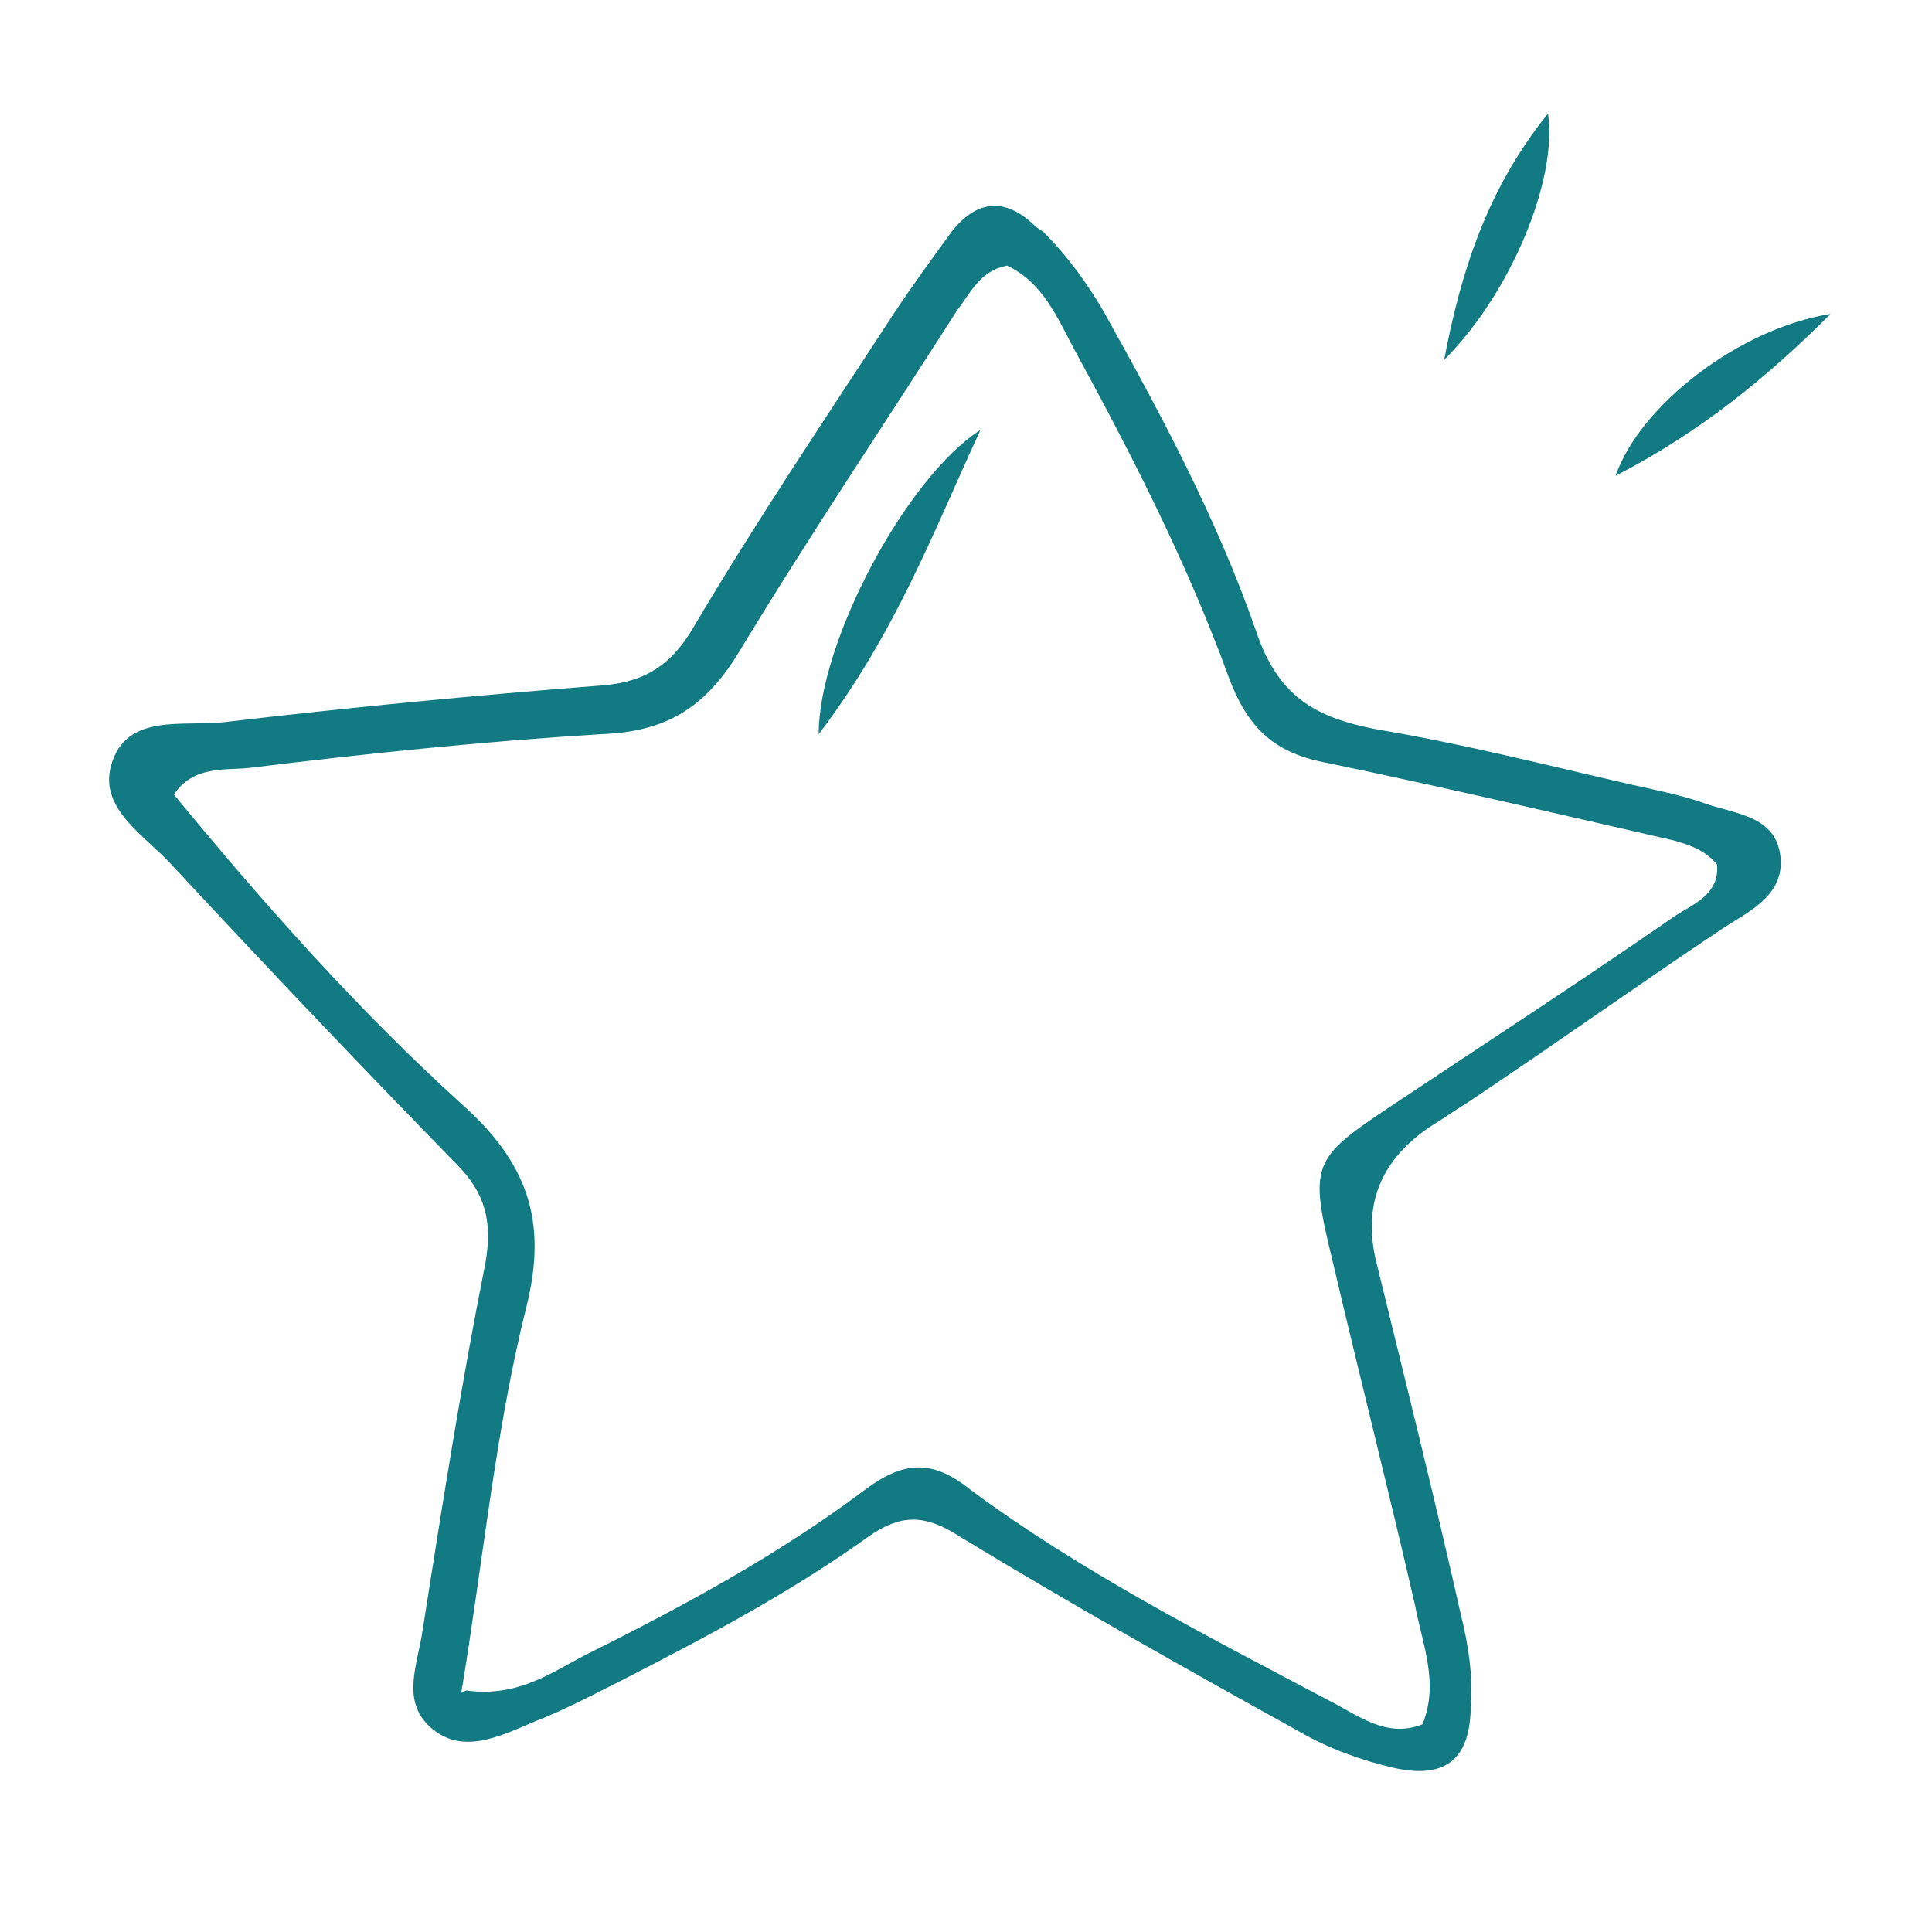 <?xml version="1.0" encoding="UTF-8"?>
<svg xmlns="http://www.w3.org/2000/svg" version="1.1" viewBox="0 0 80 80" width="80" height="80">
  <defs>
    <style>
      .cls-1 {
        fill: #117a83;
      }
    </style>
  </defs>
  <g>
    <g id="Ebene_1">
      <g>
        <path class="cls-1" d="M43.2,9.6c1,1,1.8,2.1,2.5,3.3,2.4,4.3,4.7,8.6,6.3,13.2.9,2.7,2.4,3.6,5,4.1,3.6.6,7.1,1.5,10.6,2.3.9.2,1.9.4,2.8.7,1.3.5,3,.5,3.3,2.1.3,1.7-1.2,2.4-2.3,3.1-3.6,2.4-7.1,4.9-10.7,7.3-.5.3-.9.6-1.4.9q-3.2,2.1-2.3,5.7c1.2,4.9,2.4,9.7,3.5,14.6.3,1.2.5,2.5.4,3.7,0,2.2-1,3.1-3.2,2.6-1.3-.3-2.7-.8-3.9-1.5-4.7-2.6-9.5-5.3-14.1-8.1-1.4-.9-2.4-.9-3.7,0-3.2,2.3-6.6,4.1-10.1,5.9-1.2.6-2.5,1.3-3.8,1.8-1.4.6-3,1.4-4.3.2-1.2-1.1-.5-2.6-.3-4,.8-5.1,1.6-10.2,2.6-15.2.3-1.7,0-2.9-1.2-4.1-4-4.1-7.9-8.2-11.8-12.4-1.1-1.2-3-2.3-2.5-4.1.6-2.2,3-1.6,4.7-1.8,5.1-.6,10.3-1.1,15.4-1.5,1.8-.1,3-.7,4-2.4,2.6-4.4,5.5-8.7,8.3-13,.8-1.2,1.6-2.3,2.4-3.4,1.1-1.4,2.3-1.4,3.5-.2ZM19.3,70c2.2.3,3.6-.8,5-1.5,4-2,7.9-4.1,11.5-6.8,1.6-1.2,2.8-1.3,4.4,0,4.6,3.4,9.7,6,14.8,8.7,1.2.6,2.4,1.6,3.9,1,.7-1.7,0-3.3-.3-4.9-1.1-4.8-2.3-9.5-3.4-14.2-1-4.1-.9-4.3,2.4-6.5,3.9-2.6,7.9-5.2,11.8-7.9.8-.5,1.8-.9,1.7-2.1-.5-.6-1.1-.8-1.8-1-4.8-1.1-9.5-2.2-14.3-3.2-2.2-.4-3.3-1.4-4.1-3.5-1.7-4.7-4-9.2-6.4-13.6-.7-1.3-1.3-2.8-2.8-3.5-1.1.2-1.5,1.1-2.1,1.9-3,4.7-6.1,9.3-9,14.1-1.4,2.3-3,3.3-5.7,3.4-4.9.3-9.7.8-14.6,1.4-1,.1-2.3-.1-3.1,1.1,3.7,4.5,7.6,8.9,11.9,12.8,2.7,2.4,3.6,4.8,2.7,8.4-1.3,5.2-1.8,10.6-2.7,16Z"/>
        <path class="cls-1" d="M75.8,13c-2.6,2.6-5.4,4.9-8.9,6.7,1-2.9,5.1-6.1,8.9-6.7Z"/>
        <path class="cls-1" d="M59.8,14.9c.7-3.7,1.8-7.1,4.3-10.2.4,2.7-1.5,7.4-4.3,10.2Z"/>
        <path class="cls-1" d="M40.6,17.8c-1.9,4.1-3.5,8.4-6.7,12.6,0-3.8,3.6-10.6,6.7-12.6Z"/>
      </g>
    </g>
  </g>
</svg>
